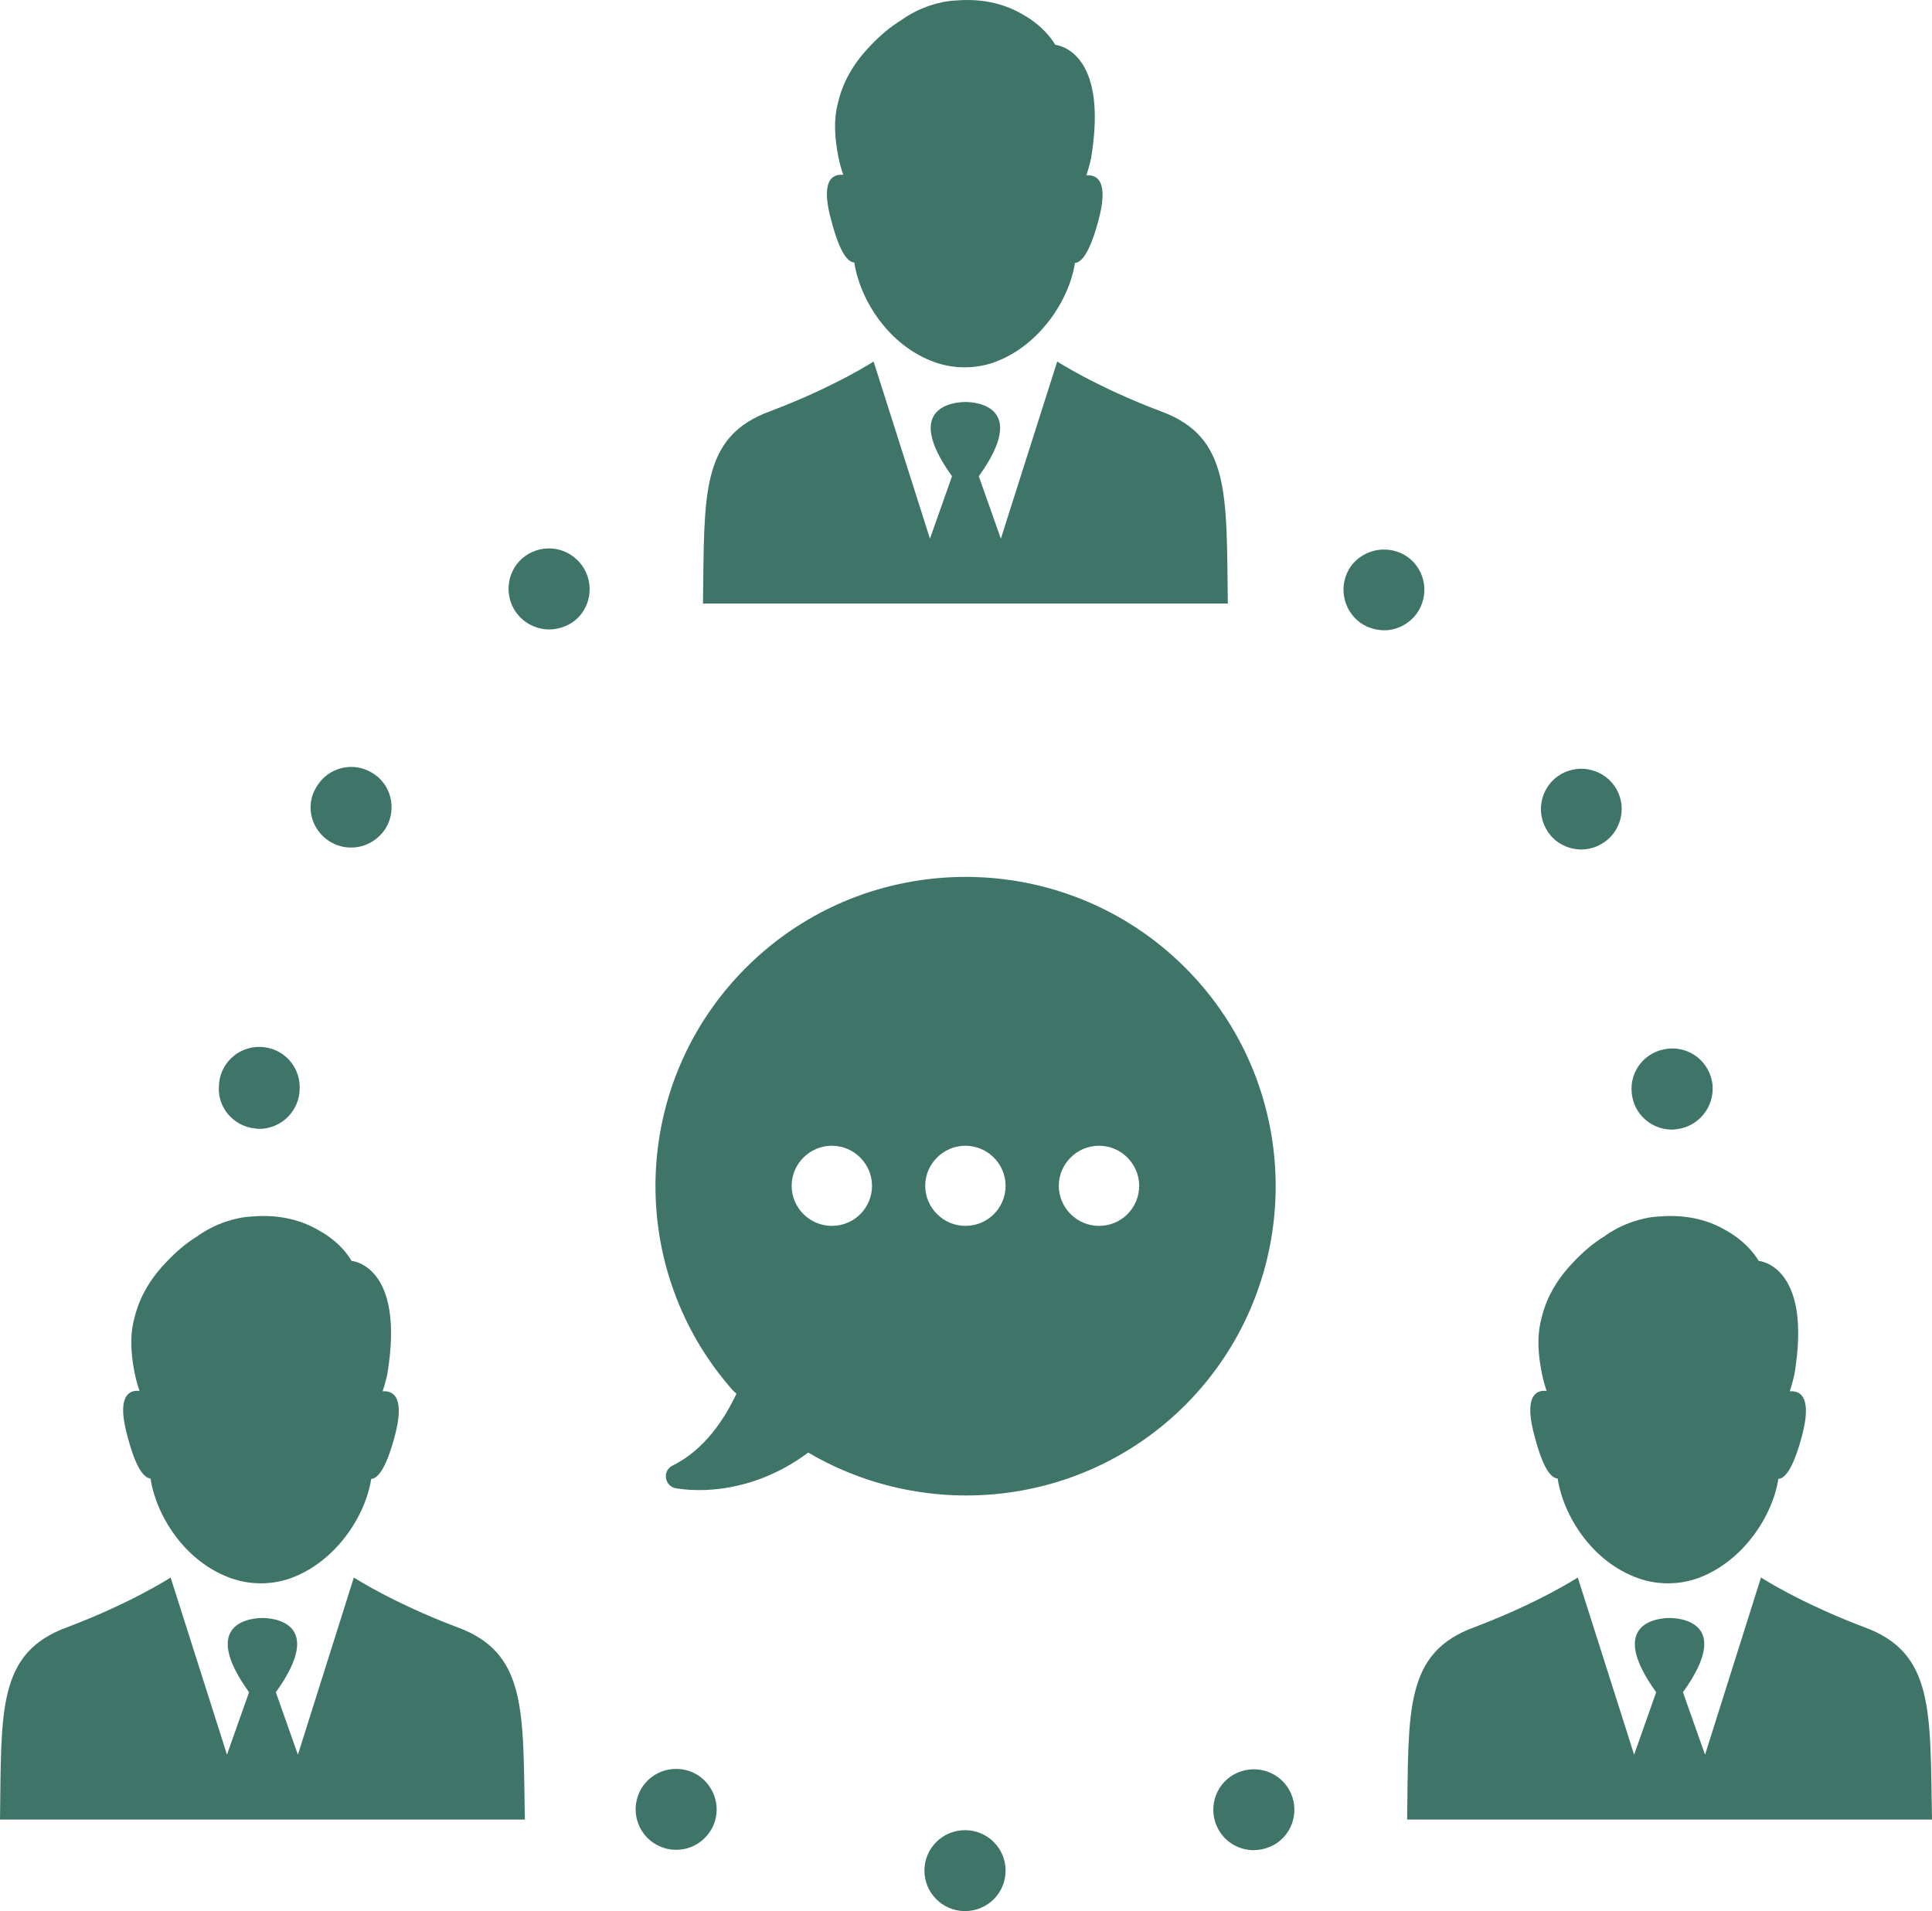 <?xml version="1.0" encoding="UTF-8"?> <svg xmlns="http://www.w3.org/2000/svg" width="93" height="92" viewBox="0 0 93 92" fill="none"><path d="M59.559 85.342C58.573 85.778 58.137 86.931 58.573 87.915C58.895 88.633 59.578 89.05 60.318 89.069C60.603 89.069 60.868 89.012 61.153 88.898C62.139 88.463 62.575 87.309 62.139 86.326C61.703 85.342 60.546 84.907 59.559 85.342Z" fill="#3F7568"></path><path d="M25.284 26.766C24.412 27.39 24.222 28.62 24.848 29.49C25.227 30 25.796 30.284 26.403 30.303C26.802 30.303 27.219 30.19 27.579 29.944C28.452 29.32 28.642 28.09 28.016 27.22C27.371 26.331 26.157 26.142 25.284 26.766Z" fill="#3F7568"></path><path d="M12.272 54.324C12.329 54.324 12.386 54.343 12.443 54.343C13.448 54.361 14.302 53.605 14.416 52.602V52.584C14.416 52.565 14.416 52.565 14.416 52.546C14.53 51.468 13.752 50.522 12.69 50.408C11.608 50.295 10.66 51.07 10.546 52.13C10.546 52.148 10.546 52.148 10.546 52.167V52.186C10.414 53.245 11.191 54.21 12.272 54.324Z" fill="#3F7568"></path><path d="M68.19 29.547C68.816 28.676 68.645 27.466 67.772 26.823C66.9 26.199 65.686 26.388 65.041 27.239C64.415 28.109 64.605 29.32 65.459 29.963C65.8 30.209 66.179 30.322 66.578 30.341C67.184 30.36 67.791 30.076 68.19 29.547Z" fill="#3F7568"></path><path d="M15.914 40.535C16.218 40.706 16.54 40.8 16.863 40.8C17.545 40.819 18.209 40.46 18.589 39.836C19.12 38.909 18.816 37.717 17.887 37.188C16.957 36.639 15.762 36.961 15.231 37.888C14.662 38.795 14.985 39.987 15.914 40.535Z" fill="#3F7568"></path><path d="M76.081 40.895C76.422 40.895 76.763 40.819 77.086 40.63C78.015 40.1 78.338 38.909 77.807 37.982C77.275 37.055 76.081 36.734 75.151 37.263C74.222 37.793 73.899 38.984 74.43 39.911C74.772 40.535 75.417 40.876 76.081 40.895Z" fill="#3F7568"></path><path d="M46.453 88.104C45.371 88.104 44.499 88.974 44.499 90.052C44.499 91.111 45.352 91.981 46.414 92C46.434 92 46.434 92 46.453 92C47.534 92 48.406 91.13 48.406 90.052C48.406 88.974 47.534 88.104 46.453 88.104Z" fill="#3F7568"></path><path d="M80.443 54.38C80.519 54.38 80.595 54.38 80.69 54.361C81.752 54.248 82.53 53.302 82.435 52.224C82.321 51.146 81.373 50.371 80.291 50.484C79.21 50.598 78.433 51.543 78.546 52.621C78.641 53.624 79.476 54.361 80.443 54.38Z" fill="#3F7568"></path><path d="M33.346 85.323C32.359 84.888 31.202 85.323 30.766 86.307C30.33 87.29 30.766 88.444 31.752 88.879C31.999 88.993 32.264 89.049 32.511 89.049C33.27 89.068 33.991 88.633 34.332 87.896C34.768 86.912 34.313 85.758 33.346 85.323Z" fill="#3F7568"></path><path d="M21.984 78.325C18.892 77.153 17.033 75.942 17.033 75.942L14.34 84.472L13.278 81.465C15.724 78.061 13.088 77.89 12.633 77.89C12.177 77.89 9.541 78.061 11.988 81.465L10.925 84.472L10.603 83.451L8.213 75.942C8.213 75.942 6.354 77.153 3.262 78.325C-0.152 79.555 0.076 82.354 0 87.593H25.265C25.171 82.354 25.379 79.555 21.984 78.325Z" fill="#3F7568"></path><path d="M7.246 71.176C7.511 72.935 8.877 75.186 11.134 75.98C12.045 76.302 13.069 76.302 13.979 75.98C16.18 75.186 17.602 72.954 17.868 71.195C18.171 71.176 18.551 70.76 18.968 69.266C19.537 67.242 18.93 66.939 18.418 66.977C18.513 66.693 18.589 66.41 18.645 66.145C19.518 60.887 16.919 60.698 16.919 60.698C16.919 60.698 16.502 59.865 15.364 59.241C14.605 58.787 13.543 58.447 12.158 58.56C11.703 58.579 11.286 58.674 10.888 58.806C10.375 58.976 9.901 59.222 9.484 59.525C8.953 59.846 8.479 60.263 8.042 60.717C7.36 61.416 6.734 62.324 6.468 63.459C6.24 64.31 6.297 65.18 6.487 66.126C6.544 66.41 6.62 66.674 6.715 66.958C6.202 66.901 5.577 67.204 6.165 69.247C6.563 70.741 6.961 71.157 7.246 71.176Z" fill="#3F7568"></path><path d="M89.719 78.325C86.627 77.153 84.768 75.942 84.768 75.942L82.075 84.472L81.012 81.465C83.459 78.061 80.823 77.89 80.367 77.89C79.912 77.89 77.276 78.061 79.722 81.465L78.66 84.472L78.338 83.451L75.948 75.942C75.948 75.942 74.089 77.153 70.997 78.325C67.583 79.555 67.811 82.354 67.735 87.593H93C92.905 82.354 93.114 79.555 89.719 78.325Z" fill="#3F7568"></path><path d="M74.98 71.176C75.246 72.935 76.612 75.186 78.869 75.98C79.779 76.302 80.803 76.302 81.714 75.98C83.914 75.186 85.337 72.954 85.602 71.195C85.906 71.176 86.285 70.76 86.703 69.266C87.272 67.242 86.665 66.939 86.153 66.977C86.247 66.693 86.323 66.41 86.38 66.145C87.253 60.887 84.654 60.698 84.654 60.698C84.654 60.698 84.218 59.865 83.099 59.241C82.34 58.787 81.278 58.447 79.893 58.56C79.438 58.579 79.021 58.674 78.622 58.806C78.11 58.976 77.636 59.222 77.219 59.525C76.688 59.846 76.213 60.263 75.777 60.717C75.094 61.416 74.468 62.324 74.203 63.459C73.975 64.31 74.032 65.18 74.222 66.126C74.279 66.41 74.354 66.674 74.449 66.958C73.937 66.901 73.311 67.204 73.899 69.247C74.297 70.741 74.677 71.157 74.98 71.176Z" fill="#3F7568"></path><path d="M59.104 29.055C59.028 23.816 59.256 21.016 55.842 19.787C52.75 18.614 50.891 17.404 50.891 17.404L48.501 24.913L48.179 25.934L47.116 22.927C49.563 19.522 46.927 19.352 46.471 19.352C46.016 19.352 43.38 19.522 45.827 22.927L44.764 25.934L44.442 24.913L42.052 17.404C42.052 17.404 40.193 18.614 37.101 19.787C33.687 21.016 33.915 23.816 33.839 29.055H59.104Z" fill="#3F7568"></path><path d="M41.123 12.637C41.388 14.396 42.754 16.647 45.011 17.442C45.921 17.763 46.946 17.763 47.856 17.442C50.056 16.647 51.479 14.415 51.745 12.656C52.048 12.637 52.427 12.221 52.845 10.727C53.414 8.703 52.807 8.401 52.295 8.439C52.389 8.155 52.465 7.871 52.522 7.606C53.395 2.348 50.796 2.159 50.796 2.159C50.796 2.159 50.36 1.327 49.241 0.703C48.482 0.249 47.42 -0.091 46.035 0.022C45.58 0.041 45.163 0.135 44.764 0.268C44.252 0.438 43.778 0.684 43.361 0.987C42.83 1.308 42.355 1.724 41.919 2.178C41.236 2.878 40.61 3.786 40.345 4.921C40.117 5.772 40.174 6.642 40.364 7.588C40.421 7.871 40.496 8.136 40.591 8.42C40.079 8.363 39.453 8.666 40.041 10.708C40.44 12.203 40.819 12.619 41.123 12.637Z" fill="#3F7568"></path><path d="M57.037 46.569C51.214 40.762 41.748 40.762 35.925 46.569C30.311 52.167 30.102 61.114 35.299 66.958L35.451 67.091C34.882 68.301 33.915 69.795 32.378 70.552C31.866 70.798 31.98 71.554 32.549 71.649C34.237 71.913 36.646 71.611 38.903 69.928L38.941 69.947C44.67 73.294 52.143 72.538 57.056 67.639C62.86 61.813 62.86 52.376 57.037 46.569ZM40.041 59.014C38.979 59.014 38.107 58.144 38.107 57.085C38.107 56.026 38.979 55.156 40.041 55.156C41.104 55.156 41.976 56.026 41.976 57.085C41.976 58.144 41.123 59.014 40.041 59.014ZM46.471 59.014C45.409 59.014 44.537 58.144 44.537 57.085C44.537 56.026 45.409 55.156 46.471 55.156C47.534 55.156 48.406 56.026 48.406 57.085C48.406 58.144 47.553 59.014 46.471 59.014ZM52.902 59.014C51.84 59.014 50.967 58.144 50.967 57.085C50.967 56.026 51.84 55.156 52.902 55.156C53.964 55.156 54.836 56.026 54.836 57.085C54.836 58.144 53.983 59.014 52.902 59.014Z" fill="#3F7568"></path></svg> 